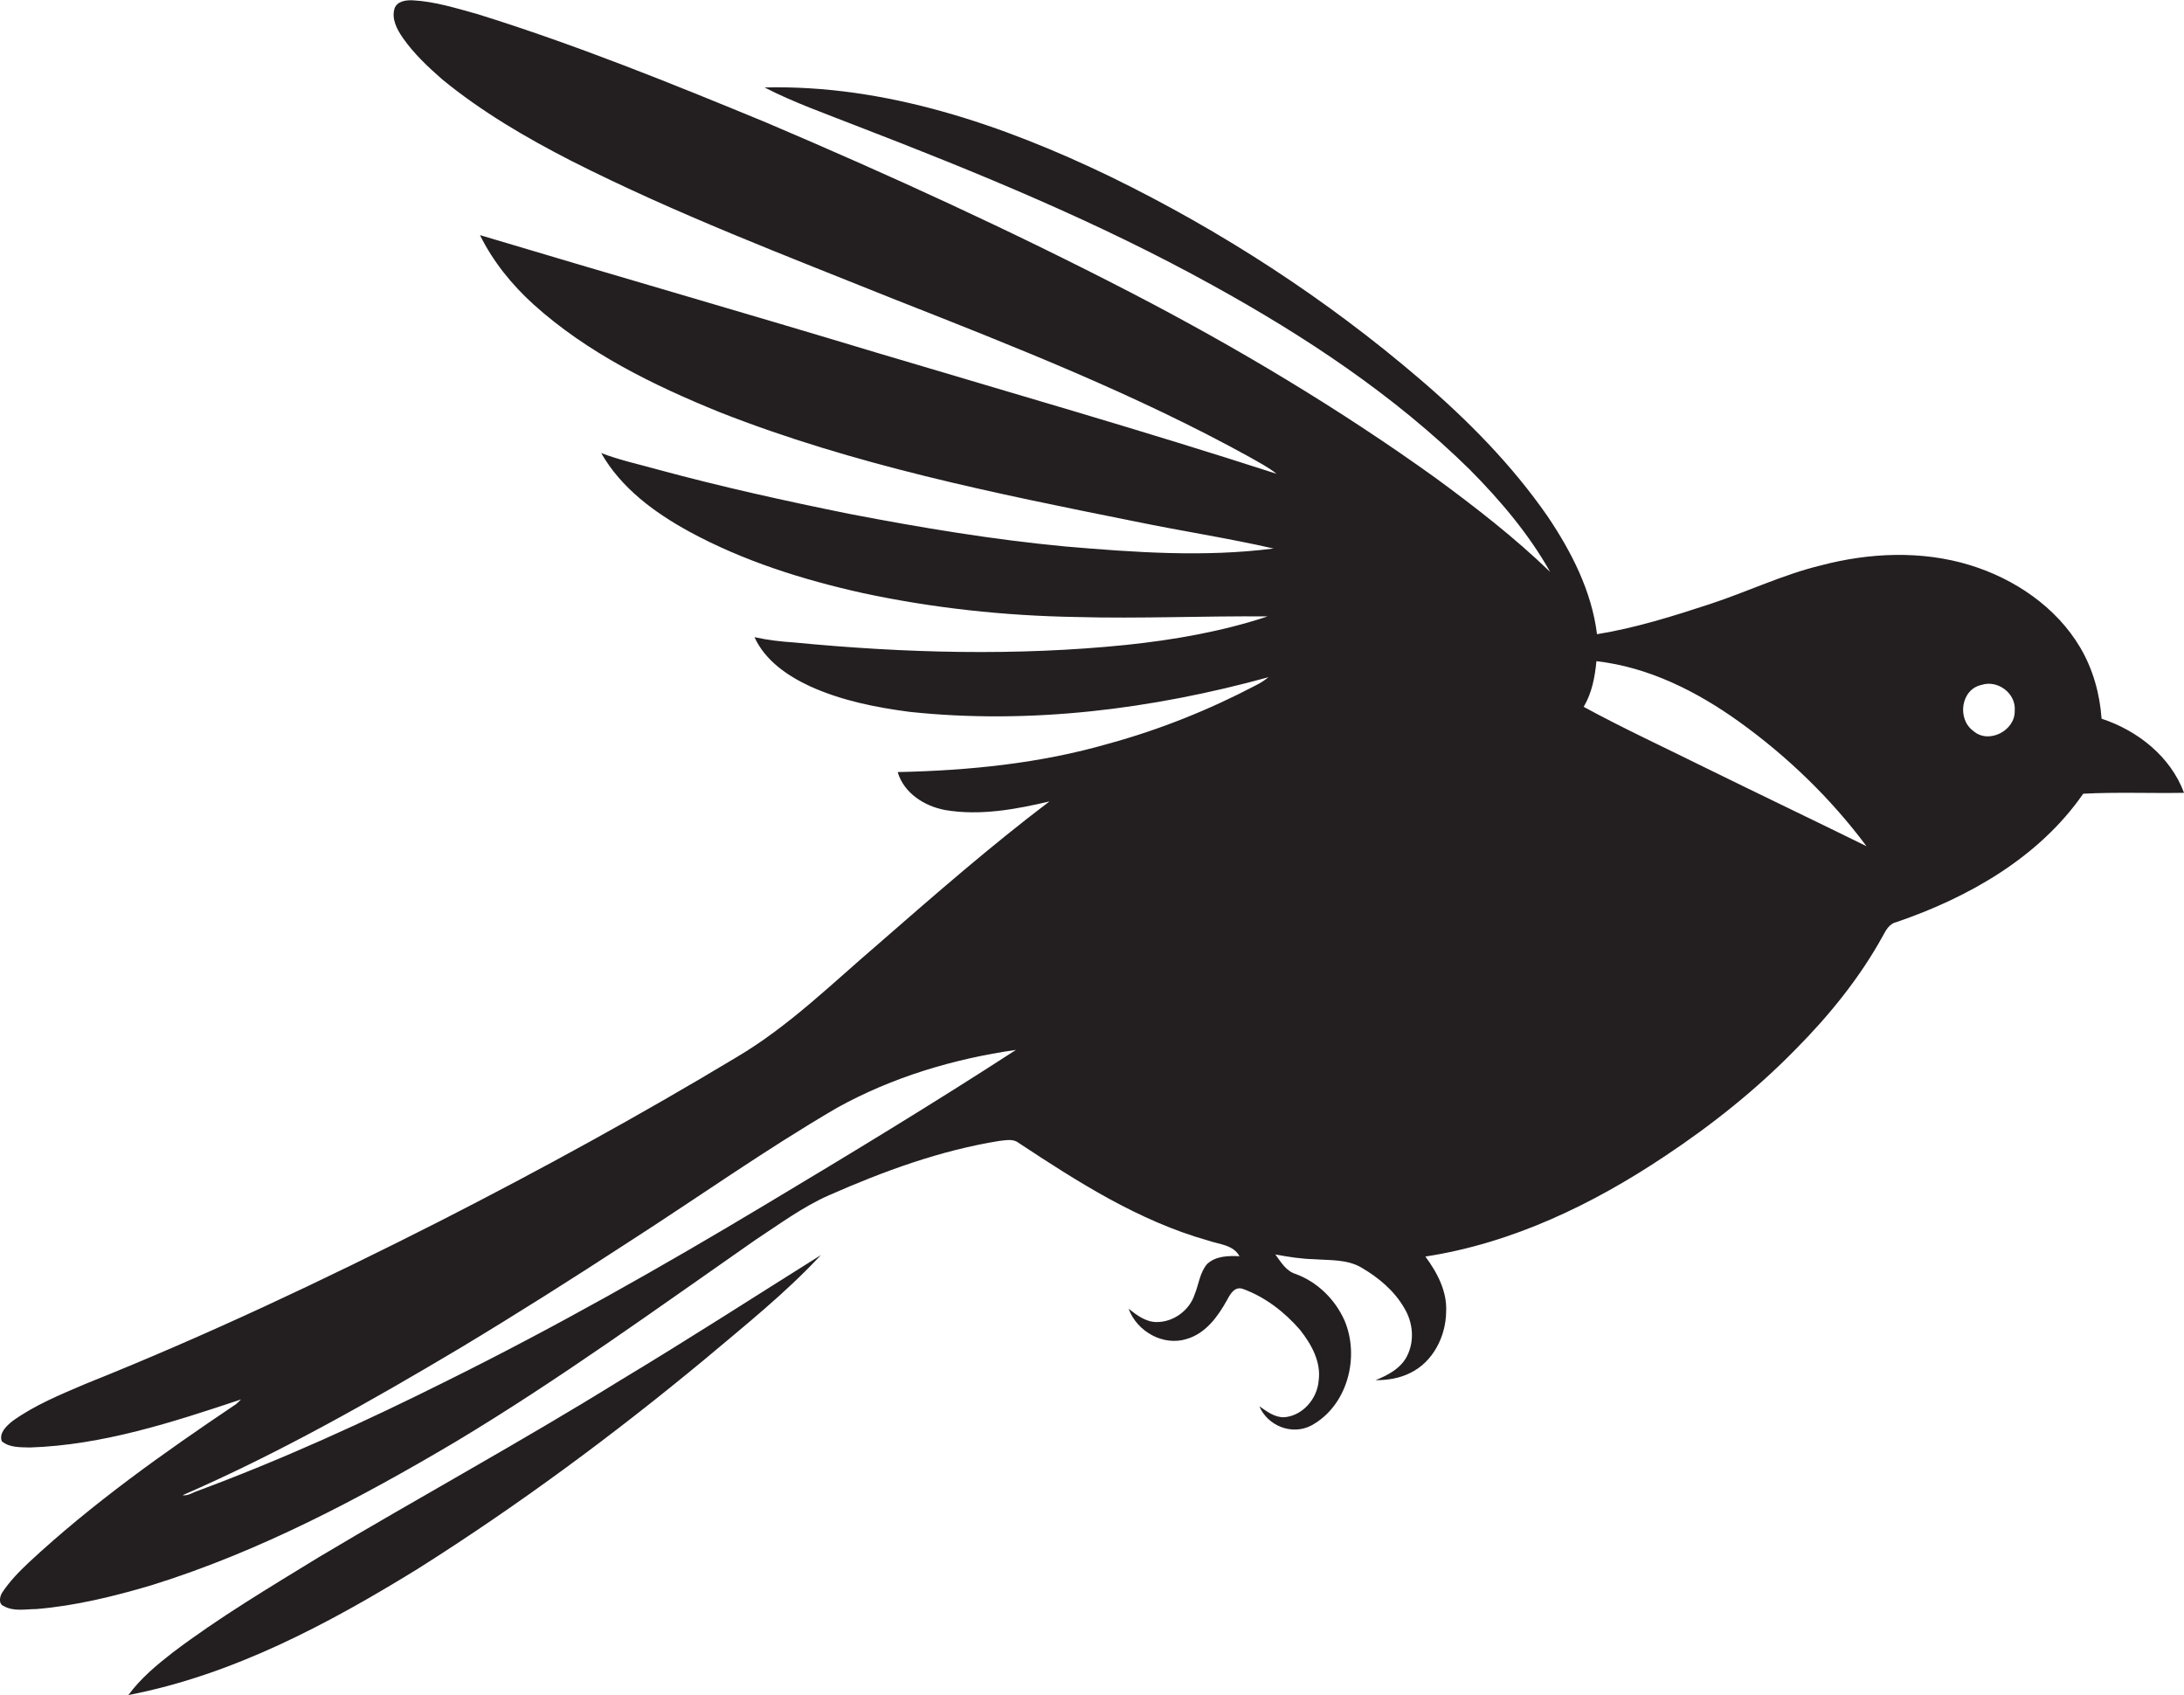 <?xml version="1.0" encoding="utf-8"?>
<!-- Generator: Adobe Illustrator 19.2.0, SVG Export Plug-In . SVG Version: 6.00 Build 0)  -->
<svg version="1.1" id="Layer_1" xmlns="http://www.w3.org/2000/svg" xmlns:xlink="http://www.w3.org/1999/xlink" x="0px" y="0px"
	 viewBox="0 0 736.7 571.7" enable-background="new 0 0 736.7 571.7" xml:space="preserve">
<g>
	<path fill="#231F20" d="M708.9,242.4c-0.6-8.4-2.9-16.7-7.2-24c-8.1-13.7-22.2-23.2-37.2-27.8c-16.3-5-34-4.2-50.3,0.1
		c-12.8,3.1-24.8,8.9-37.3,13c-12.5,4.1-25.2,8.1-38.2,10.2c-1.8-14.5-8.6-27.8-16.7-39.8c-12-17.3-26.9-32.4-42.9-46.1
		c-31.7-27.2-67-50.1-104.5-68.4c-36.3-17.5-75.9-31.1-116.7-30.1c9.9,5.1,20.5,8.8,30.9,12.9c41,15.8,81.7,32.5,120.2,53.8
		c31.2,17.2,61.3,37.1,86.8,62.2c10.3,10.4,19.9,21.7,27.1,34.5c-12-11.6-25.3-21.9-38.8-31.8c-32.6-23.4-67.1-44-102.6-62.4
		C341.1,77.8,300,59,258.4,41.3c-32-13.2-64.1-26.2-97.2-36.5c-7.2-2-14.5-4.3-22-4.7c-2.3-0.1-5.2,0.3-6.1,2.7
		c-1.1,3.6,0.8,7.1,2.8,10c3.7,5.3,8.5,9.8,13.3,14c13.3,10.9,28.2,19.6,43.4,27.4c35.5,18,72.7,32.1,109.5,46.9
		c40.6,16,81.3,32,119.5,53.1c3.1,1.8,6.3,3.4,9,5.6c-44.5-14.4-89.5-27.3-134.4-40.7c-44.7-13.5-89.6-26.4-134.3-39.8
		c4.4,8.9,10.8,16.8,18.1,23.4c18.1,16.3,40.3,27.2,62.7,36.3c45.2,17.8,92.9,27.4,140.3,36.9c15.5,3.2,31.2,5.6,46.6,9.1
		c-23.4,3-47,1.3-70.4-0.7c-24.3-2.3-48.3-6.3-72.3-10.9c-21.8-4.4-43.5-9.2-64.9-15c-6.4-1.8-13-3.2-19.2-5.6
		c6.7,11.8,18,20.1,29.7,26.5c18.2,9.9,38.2,16.2,58.4,20.7c23.7,5.1,48,7.7,72.2,8.1c21.5,0.6,43-0.4,64.5-0.2
		c-15.4,5.1-31.5,7.9-47.6,9.6c-37.2,3.8-74.8,2.8-112-0.8c-4.5-0.3-9-0.8-13.5-1.8c3.6,7.9,11.2,13.1,18.8,16.6
		c10.6,4.8,22.1,7.1,33.6,8.6c40.6,4.3,81.7-0.9,121-11.7c-1.3,1-2.7,2-4.2,2.7c-15.8,8.3-32.5,15-49.7,19.7
		c-23.1,6.7-47.3,9.1-71.2,9.6c2.1,7.1,9,11.5,16,12.8c11.8,2,23.7-0.2,35.2-2.9c-19.8,15-38.6,31.4-57.3,47.7
		c-15.7,13.4-30.5,28.1-48.3,38.6c-32.6,19.6-66,37.9-99.9,55.2c-39.2,19.9-79,38.7-119.8,55c-8.4,3.6-17,7.1-24.5,12.5
		c-2,1.6-4.6,4-3.6,6.8c2.6,2.2,6.3,2,9.5,2.1c24.5-0.8,48.1-8.5,71.2-16.2c-0.5,0.5-1.1,1.1-1.7,1.6C55.2,490,31.2,507,9.7,527
		c-3.3,3.1-6.5,6.4-9,10.2c-0.8,1.3-1.3,3.8,0.6,4.5c3.3,1.9,7.3,1,10.9,1c13.3-1.1,26.3-4.3,39.1-8.1
		c36.2-11.3,69.9-29.1,102.5-48.4c34.8-20.9,67.7-44.8,101-68c8.1-5.3,16-11.2,24.9-15.1c18.4-8.1,37.5-15.1,57.4-18.3
		c2.1-0.2,4.6-0.8,6.4,0.6c20,13.2,40.6,26.4,64,33c3.7,1.3,8.5,1.4,10.6,5.3c-3.7-0.2-8-0.1-10.9,2.6c-2.5,2.9-2.8,6.8-4.2,10.2
		c-1.7,5.4-7.1,9.4-12.8,9.4c-3.7,0-6.7-2.3-9.5-4.5c2.8,7.7,11.7,12.7,19.6,10.2c6.5-1.9,10.6-7.7,13.7-13.3c1-1.9,2.5-4.5,5.2-3.6
		c7.5,2.7,14.1,7.8,19.3,13.8c3.8,4.8,7.2,10.8,6.3,17.2c-0.5,6.1-5.4,11.8-11.6,12.3c-3.3,0.1-5.9-2-8.4-3.7
		c2.8,6.6,11,9.9,17.5,6.5c12.2-6.6,16.5-23.1,11.2-35.5c-3.2-7.1-9.1-12.9-16.4-15.6c-3.3-1-5-4-6.9-6.6c4.3,0.8,8.7,1.5,13.1,1.6
		c5.3,0.4,11.1,0,15.9,2.8c5.8,3.4,11.1,7.8,14.5,13.7c2.9,4.8,3.5,10.9,1,16c-2.1,4.3-6.5,6.6-10.7,8.3c4,0,8.1-0.6,11.8-2.5
		c7.6-3.7,11.9-12.3,12-20.5c0.4-6.9-3-13.3-7-18.7c29.3-4.5,56.5-17.6,81-34c15.8-10.5,30.7-22.4,43.9-35.9
		c11.4-11.5,21.7-24.2,29.5-38.4c1-1.9,2.2-4,4.5-4.5c24.3-8.3,48.1-21.8,63-43.3c11.3-0.6,22.7-0.1,34-0.3
		C732.2,255.2,721.1,246.4,708.9,242.4z M258,406.4c-35,21-70.5,41.1-107,59.2c-27.8,13.9-56.1,26.8-85.3,37.6
		c-1.3,0.6-2.6,1.3-4.1,1.1c32.4-14.1,63.3-31.6,93.7-49.7c19.1-11.5,37.9-23.4,56.6-35.6c23.5-15.1,46.3-31.3,70.5-45.4
		c18.6-10.3,39.3-16.5,60.3-19.5C314.8,372.2,286.4,389.4,258,406.4z M575.8,259.2c-13.9-6.9-28-13.4-41.6-20.8
		c2.8-4.7,3.8-10.1,4.3-15.4c17.6,2,33.9,10.2,48.1,20.4c16.3,11.7,31,25.9,43,42C611.7,276.6,593.7,268,575.8,259.2z M679.6,239.7
		c0.2,6.8-8.9,11.4-14,6.8c-5.5-4-4.2-14,2.8-15.5C673.9,229.2,680.1,233.9,679.6,239.7z"/>
	<path fill="#231F20" d="M107.7,525.1c-16.8,10.3-33.8,20.4-49.5,32.3c-5.4,4.2-10.8,8.7-14.9,14.3c35.2-6.8,67.3-23.9,97.5-42.5
		c33.9-21.4,66.2-45.3,97.1-70.9c13.3-11.2,27.1-22.2,39-35c-22.5,14.1-44.8,28.5-67.6,42.2C175.9,486.2,141.4,505,107.7,525.1z"/>
</g>
</svg>
